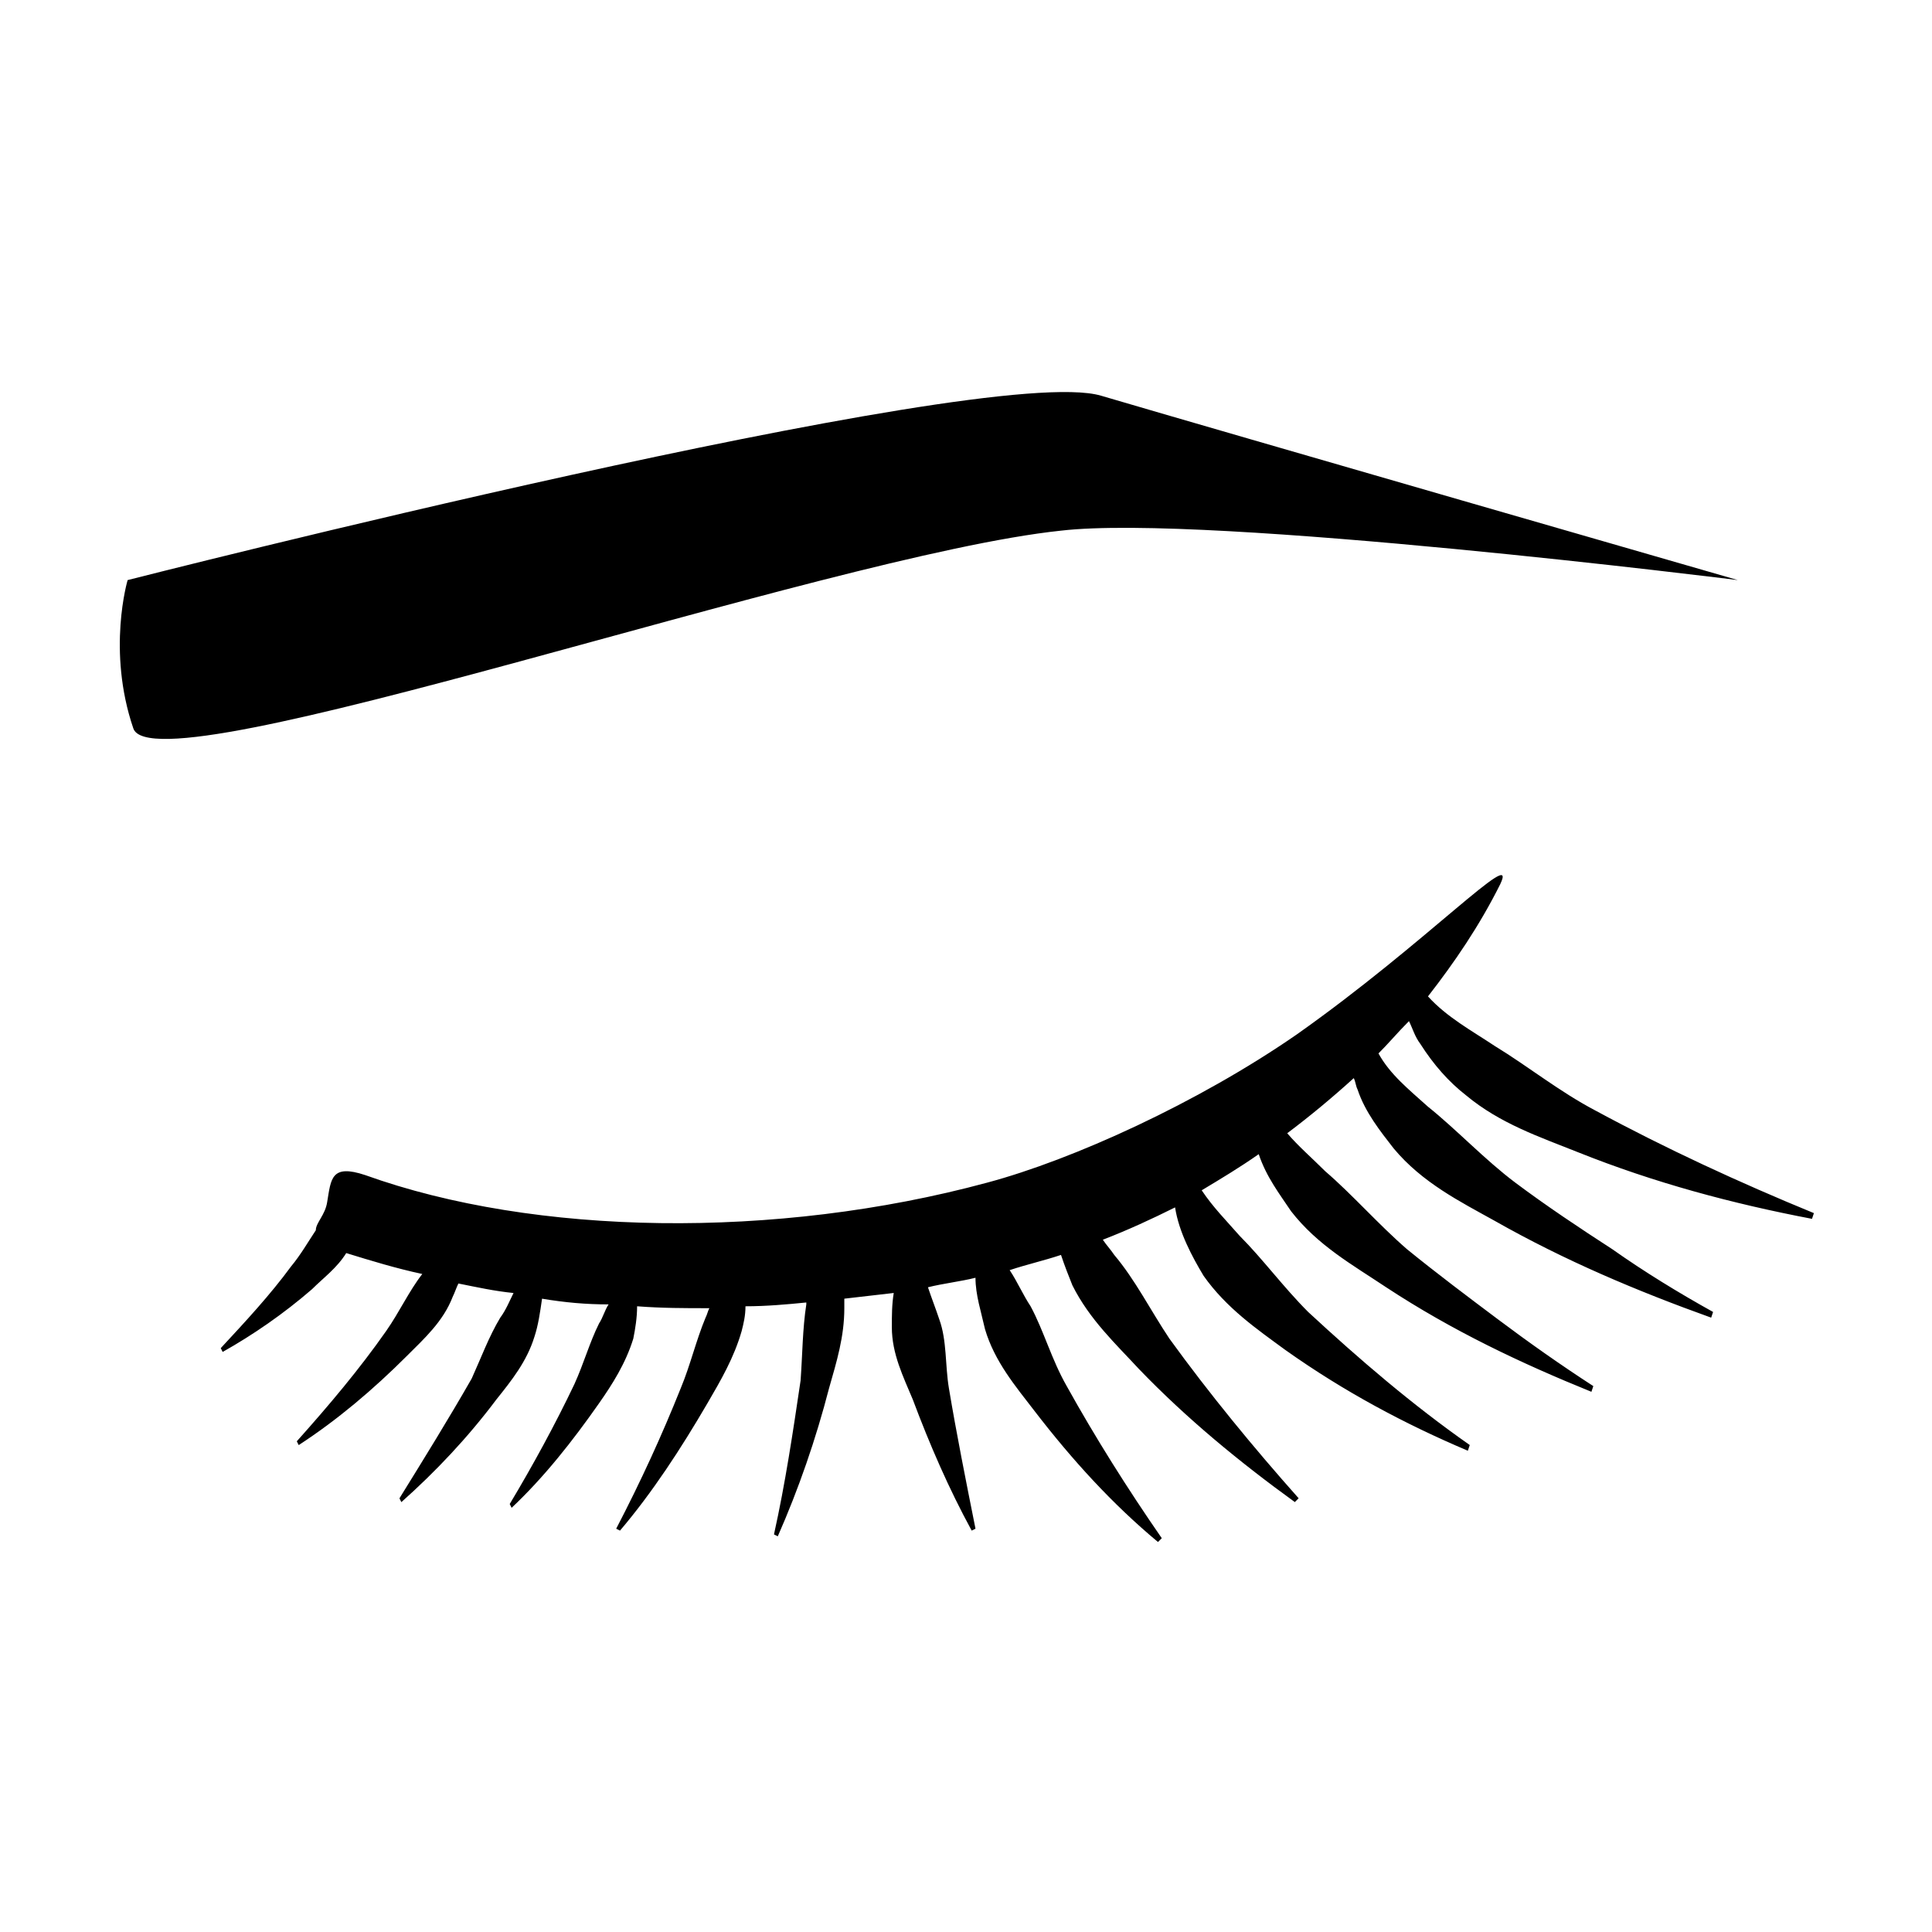 <?xml version="1.0" encoding="UTF-8"?>
<!-- Uploaded to: SVG Repo, www.svgrepo.com, Generator: SVG Repo Mixer Tools -->
<svg fill="#000000" width="800px" height="800px" version="1.1" viewBox="144 144 512 512" xmlns="http://www.w3.org/2000/svg">
 <g>
  <path d="m517.39 414.61c1.008 2.016 1.512 4.031 3.023 6.047 3.527 5.543 7.559 10.078 12.09 13.602 9.07 7.559 19.648 11.082 29.727 15.113 20.152 8.062 40.809 13.602 61.969 17.633l0.504-1.512c-19.648-8.062-39.297-17.129-57.938-27.207-9.574-5.039-17.633-11.586-26.703-17.129-6.047-4.031-12.594-7.559-17.633-13.098 7.055-9.07 13.602-18.641 19.145-29.727 5.039-10.578-19.648 15.617-53.906 39.801-26.199 18.137-59.449 33.25-82.121 39.297-55.926 15.117-119.91 14.109-164.75-2.012-9.07-3.023-9.07 1.008-10.078 7.055-0.504 3.527-3.023 5.543-3.023 7.559-2.016 3.023-4.031 6.551-6.551 9.574-5.543 7.559-12.09 14.609-18.641 21.664l0.504 1.008c8.062-4.535 16.121-10.078 23.68-16.625 3.023-3.023 6.551-5.543 9.07-9.574 6.551 2.016 13.098 4.031 20.152 5.543-3.527 4.535-6.047 10.078-9.574 15.113-7.055 10.078-15.113 19.648-23.68 29.223l0.504 1.008c10.078-6.551 19.648-14.609 28.719-23.68 4.535-4.535 9.574-9.07 12.09-15.617 0.504-1.008 1.008-2.519 1.512-3.527 5.039 1.008 9.574 2.016 14.609 2.519-1.008 2.016-2.016 4.535-3.527 6.551-3.023 5.039-5.039 10.578-7.559 16.121-6.047 10.578-12.594 21.16-19.145 31.738l0.504 1.008c9.07-8.062 17.633-17.129 25.191-27.207 4.031-5.039 8.062-10.078 10.078-16.625 1.008-3.023 1.512-6.551 2.016-10.078 6.047 1.008 11.586 1.512 17.633 1.512-1.008 1.512-1.512 3.527-2.519 5.039-2.519 5.039-4.031 10.578-6.551 16.121-5.039 10.578-11.082 21.664-17.129 31.738l0.504 1.008c8.566-8.062 16.121-17.633 23.176-27.711 3.527-5.039 7.055-10.578 9.07-17.129 0.504-2.519 1.008-5.543 1.008-8.566 6.551 0.504 12.594 0.504 19.145 0.504-0.504 1.008-0.504 1.512-1.008 2.519-2.519 6.047-4.031 12.594-6.551 18.641-5.039 12.594-10.578 24.688-17.129 37.281l1.008 0.504c8.566-10.078 16.121-21.664 23.176-33.754 3.527-6.047 7.055-12.09 9.07-19.145 0.504-2.016 1.008-4.031 1.008-6.551 5.543 0 11.082-0.504 16.121-1.008v0.504c-1.008 6.551-1.008 13.098-1.512 20.152-2.016 13.602-4.031 27.207-7.055 40.809l1.008 0.504c5.543-12.594 10.078-25.695 13.602-39.297 2.016-7.055 4.031-13.602 4.031-21.16v-2.519c4.535-0.504 8.566-1.008 13.098-1.512-0.504 3.023-0.504 6.047-0.504 9.07 0 7.055 3.023 13.098 5.543 19.145 4.535 12.09 9.574 23.68 15.617 34.762l1.008-0.504c-2.519-12.594-5.039-25.191-7.055-37.281-1.008-6.047-0.504-12.594-2.519-18.137-1.008-3.023-2.016-5.543-3.023-8.566 4.031-1.008 8.566-1.512 12.594-2.519 0 4.535 1.512 9.07 2.519 13.602 2.519 8.566 8.062 15.113 13.098 21.664 10.078 13.098 20.656 24.688 32.746 34.762l1.008-1.008c-9.07-13.098-17.633-26.703-25.191-40.305-4.031-7.055-6.047-14.609-9.574-21.16-2.016-3.023-3.527-6.551-5.543-9.574 4.535-1.512 9.07-2.519 13.602-4.031 1.008 3.023 2.016 5.543 3.023 8.062 4.535 9.07 11.586 15.617 17.633 22.168 12.594 13.098 26.703 24.688 41.312 35.266l1.008-1.008c-12.09-13.602-23.68-27.711-34.258-42.32-5.039-7.559-9.07-15.617-14.609-22.168-1.008-1.512-2.016-2.519-3.023-4.031 6.551-2.519 13.098-5.543 19.145-8.566 1.008 6.551 4.535 13.098 7.559 18.137 6.047 8.566 14.105 14.105 21.664 19.648 15.617 11.082 31.738 19.648 48.367 26.703l0.504-1.512c-15.113-10.578-29.223-22.672-42.824-35.266-6.551-6.551-12.09-14.105-18.137-20.152-3.527-4.031-7.055-7.559-10.078-12.09 5.039-3.023 10.078-6.047 15.113-9.574 2.016 6.047 5.543 10.578 8.566 15.113 7.055 9.07 16.121 14.105 25.191 20.152 17.633 11.586 35.77 20.152 54.41 27.711l0.504-1.512c-8.566-5.543-17.129-11.586-25.191-17.633s-16.121-12.09-24.184-18.641c-7.559-6.551-14.609-14.609-21.664-20.656-3.527-3.527-7.055-6.551-10.078-10.078 6.047-4.535 12.09-9.574 17.633-14.609 0.504 1.008 0.504 2.016 1.008 3.023 2.016 6.047 6.047 11.082 9.574 15.617 7.559 9.07 17.633 14.105 26.703 19.145 18.641 10.578 37.785 18.641 57.434 25.695l0.504-1.512c-9.07-5.039-18.137-10.578-26.703-16.625-8.566-5.543-17.633-11.586-25.695-17.633s-15.617-14.105-23.176-20.152c-5.039-4.535-10.078-8.566-13.098-14.105 2.535-2.512 5.055-5.535 8.078-8.559z"/>
  <path d="m177.82 297.73s227.22-57.938 257.95-48.871c30.73 9.07 168.78 48.871 168.78 48.871s-140.57-17.633-179.36-13.102c-62.473 6.551-240.32 69.023-245.86 52.398-7.051-20.656-1.508-39.297-1.508-39.297z"/>
 </g>
</svg>